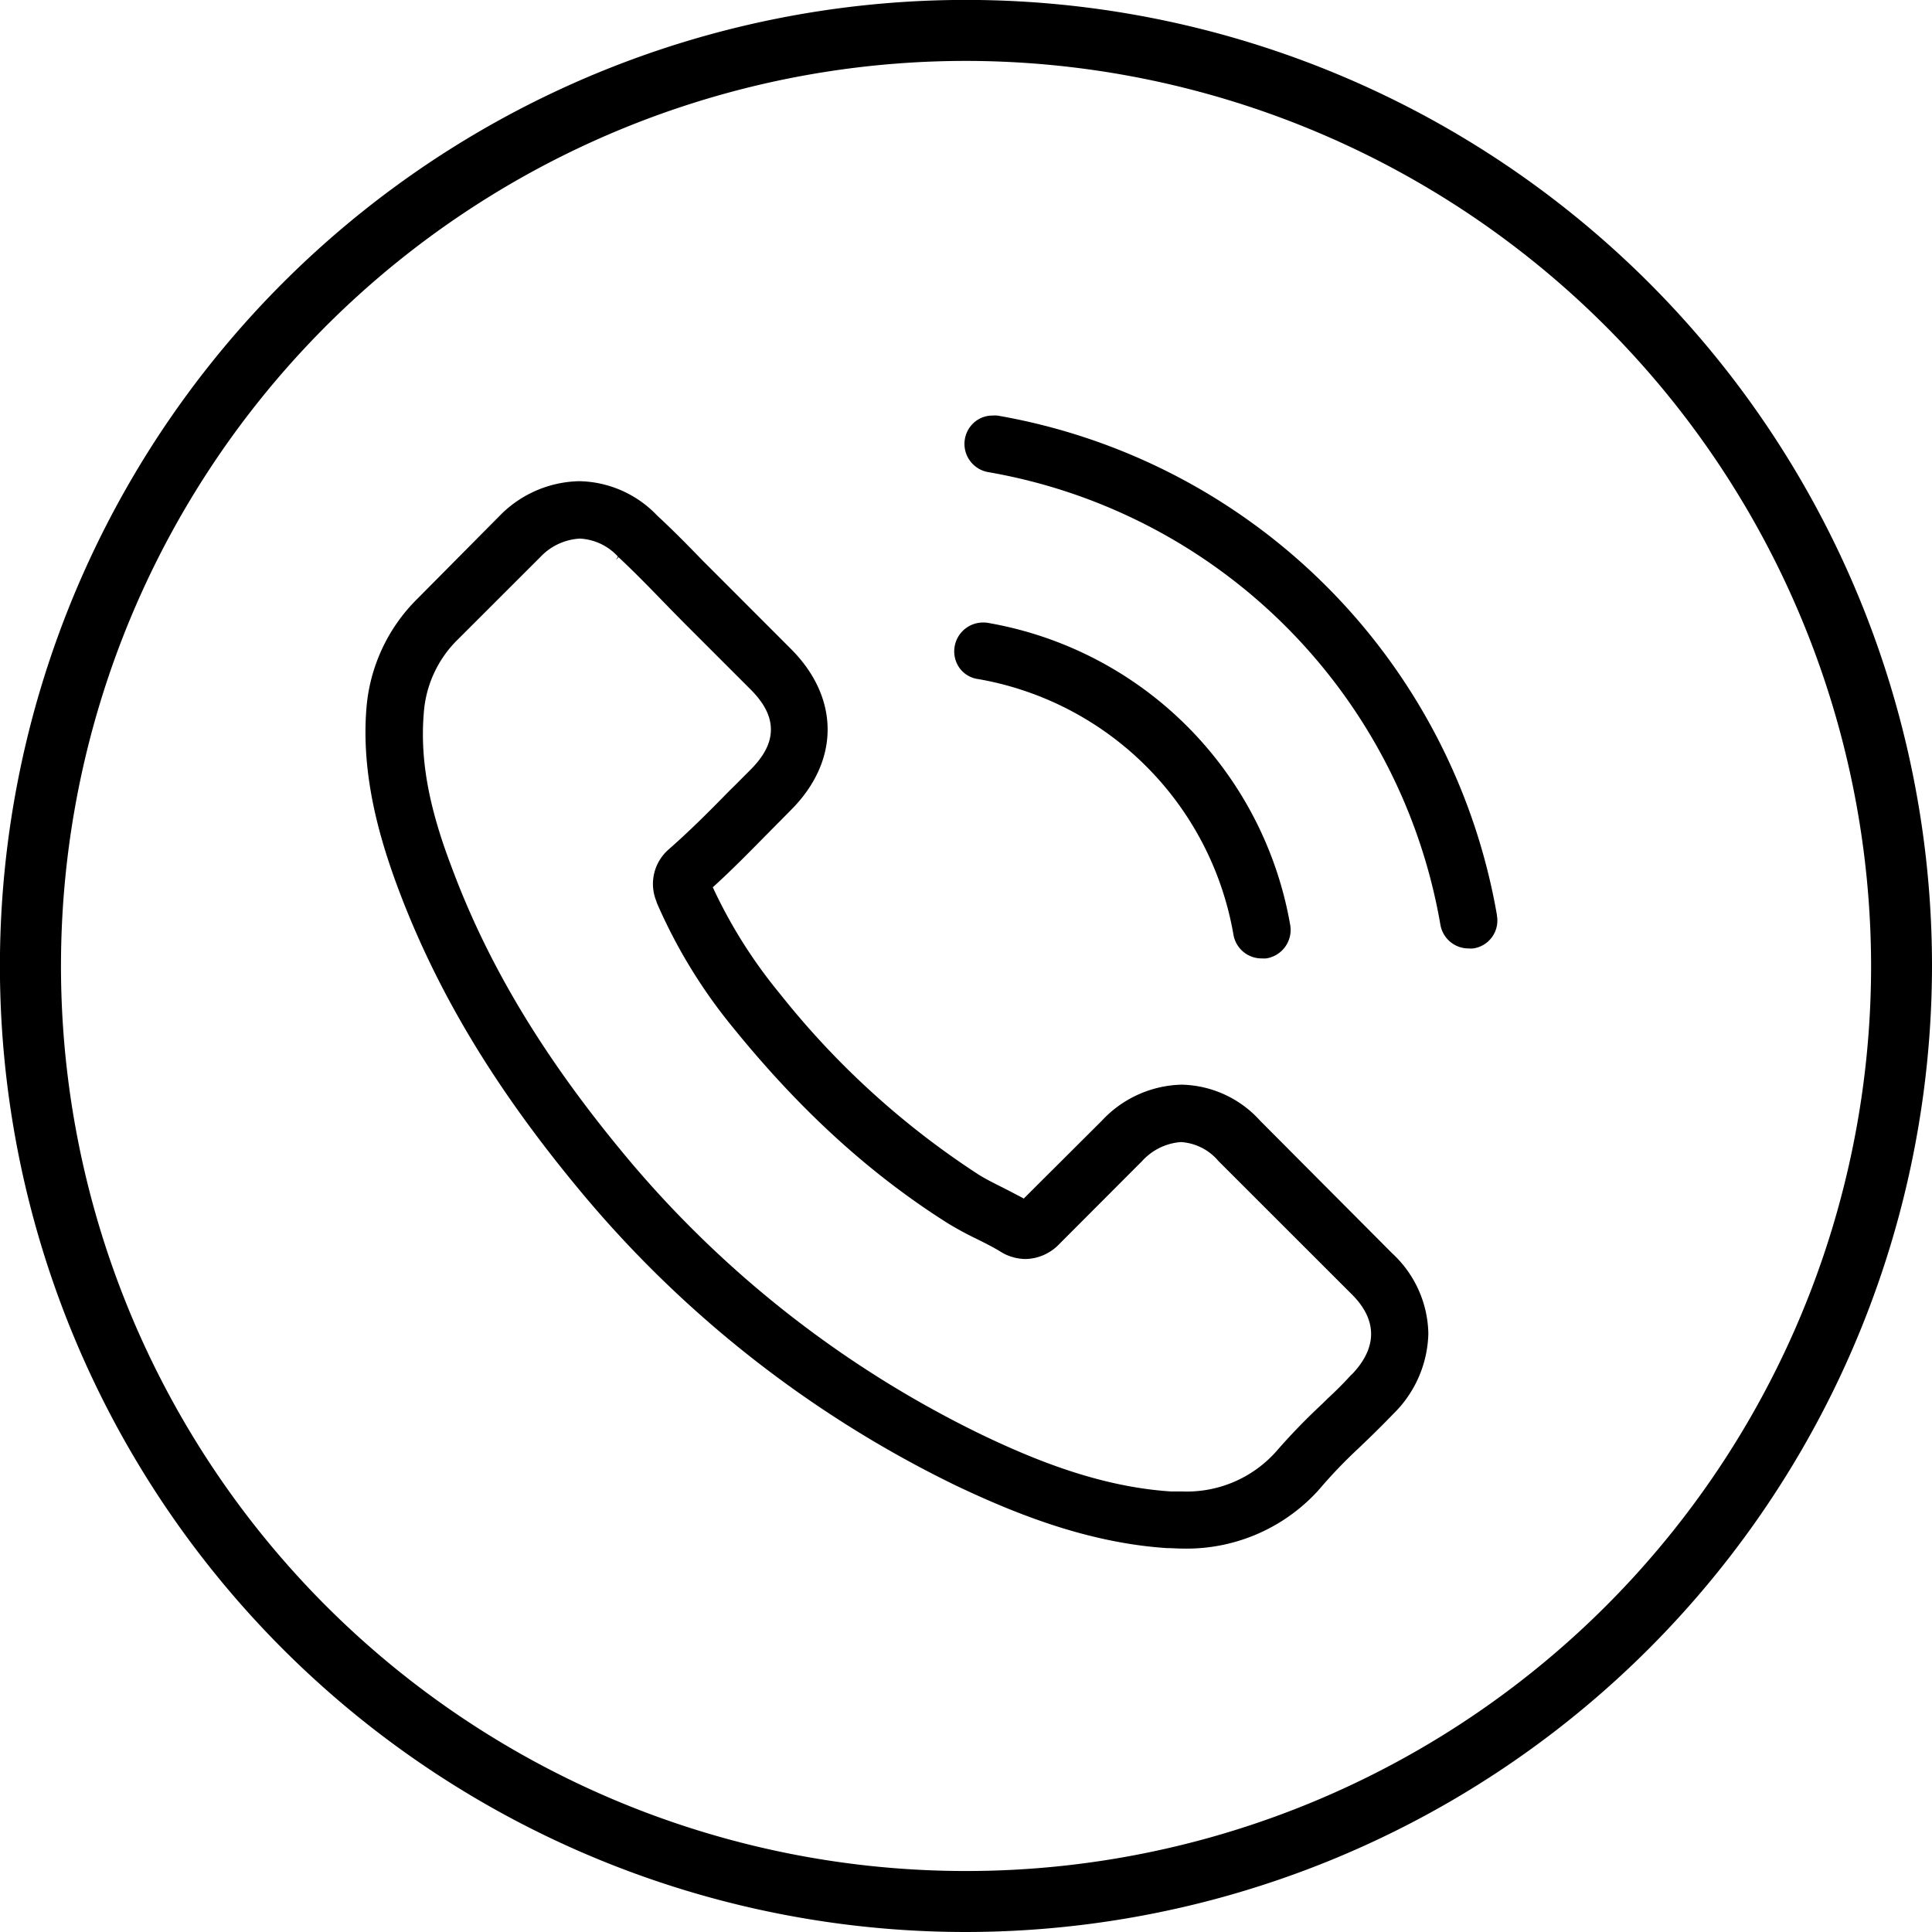 <svg xmlns="http://www.w3.org/2000/svg" viewBox="0 0 253.75 253.75"><g id="Calque_2" data-name="Calque 2"><g id="Calque_1-2" data-name="Calque 1"><path d="M126.88,253.75A126.88,126.88,0,1,1,253.75,126.88,127,127,0,0,1,126.88,253.75ZM126.88,8A118.87,118.87,0,1,0,245.75,126.88,119,119,0,0,0,126.88,8Zm-46,65.54Zm84.64,73.67a14.27,14.27,0,0,0-10.33-4.75,14.79,14.79,0,0,0-10.47,4.73l-10.26,10.23-.32-.18-1.63-.85-.8-.41c-1.16-.58-2.24-1.12-3.17-1.7a109.13,109.13,0,0,1-26.16-23.83,64.54,64.54,0,0,1-8.61-13.59l-.15-.33.27-.24c2.34-2.14,4.53-4.37,6.65-6.52l.67-.68,1.32-1.33,1.34-1.36c6.44-6.43,6.44-14.75,0-21.18l-8.63-8.64c-1-1-2-2-3-3-1.84-1.9-3.84-3.94-5.92-5.86A14.47,14.47,0,0,0,76.07,63.2a15,15,0,0,0-10.41,4.51L54.85,78.61A22.75,22.75,0,0,0,48.13,93c-.75,9.1,1.94,17.63,4,23.25,5.12,13.82,12.79,26.6,24.12,40.22a148.47,148.47,0,0,0,49.4,38.69c7.27,3.44,17,7.49,27.65,8.17.65,0,1.34.06,2,.06a23.38,23.38,0,0,0,17.85-7.64.52.52,0,0,1,.11-.13,65.11,65.11,0,0,1,5.16-5.39l.44-.42c1.63-1.56,2.93-2.85,4.1-4.07a15.26,15.26,0,0,0,4.64-10.6,14.7,14.7,0,0,0-4.72-10.5Zm12,33.31c-1,1.1-2,2.11-3.15,3.17l-.72.71a81.39,81.39,0,0,0-6.08,6.29,15.72,15.72,0,0,1-12.27,5.2c-.49,0-1,0-1.49,0-9.5-.61-18.27-4.3-24.86-7.45a141,141,0,0,1-46.86-36.7c-10.8-13-18.07-25.12-22.86-38.08-3-7.91-4.06-14.09-3.57-20a15,15,0,0,1,4.51-9.71L71,73.13a7.7,7.7,0,0,1,5.16-2.39,7.28,7.28,0,0,1,5,2.36l-.26.45h0l.34-.37c1.85,1.73,3.62,3.52,5.71,5.68l1.51,1.55,1.5,1.52,8.63,8.63c1.79,1.79,2.66,3.51,2.66,5.26s-.87,3.46-2.66,5.26l-.9.9c-.61.61-1.21,1.23-1.83,1.82-2.83,2.9-5.27,5.33-8,7.73l-.09.08a6,6,0,0,0-1.57,6.74l.09.28a69.19,69.19,0,0,0,10.14,16.52c8.74,10.76,17.89,19.09,28,25.48a43,43,0,0,0,3.85,2.09c1.16.58,2.24,1.12,3.17,1.7l.19.11.15.09a6.38,6.38,0,0,0,2.91.74,6.29,6.29,0,0,0,4.46-2L150,152.5A7.65,7.65,0,0,1,155.1,150a7,7,0,0,1,4.92,2.48l17.48,17.47C180.93,173.33,180.94,177,177.54,180.53ZM128.48,89.19h0A41.19,41.19,0,0,1,162,122.75a3.75,3.75,0,0,0,3.72,3.13,5.67,5.67,0,0,0,.58,0,3.79,3.79,0,0,0,3.16-4.37,48.74,48.74,0,0,0-39.7-39.7,3.41,3.41,0,0,0-.63-.05,3.79,3.79,0,0,0-3.09,6A3.62,3.62,0,0,0,128.48,89.19Zm68.13,31A80.55,80.55,0,0,0,131,54.58a4.87,4.87,0,0,0-.65,0,3.64,3.64,0,0,0-2.14.69A3.76,3.76,0,0,0,129.75,62a72.91,72.91,0,0,1,59.43,59.44,3.75,3.75,0,0,0,3.72,3.13,3.81,3.81,0,0,0,.59,0,3.7,3.7,0,0,0,3.12-4.3Z"></path></g></g></svg>